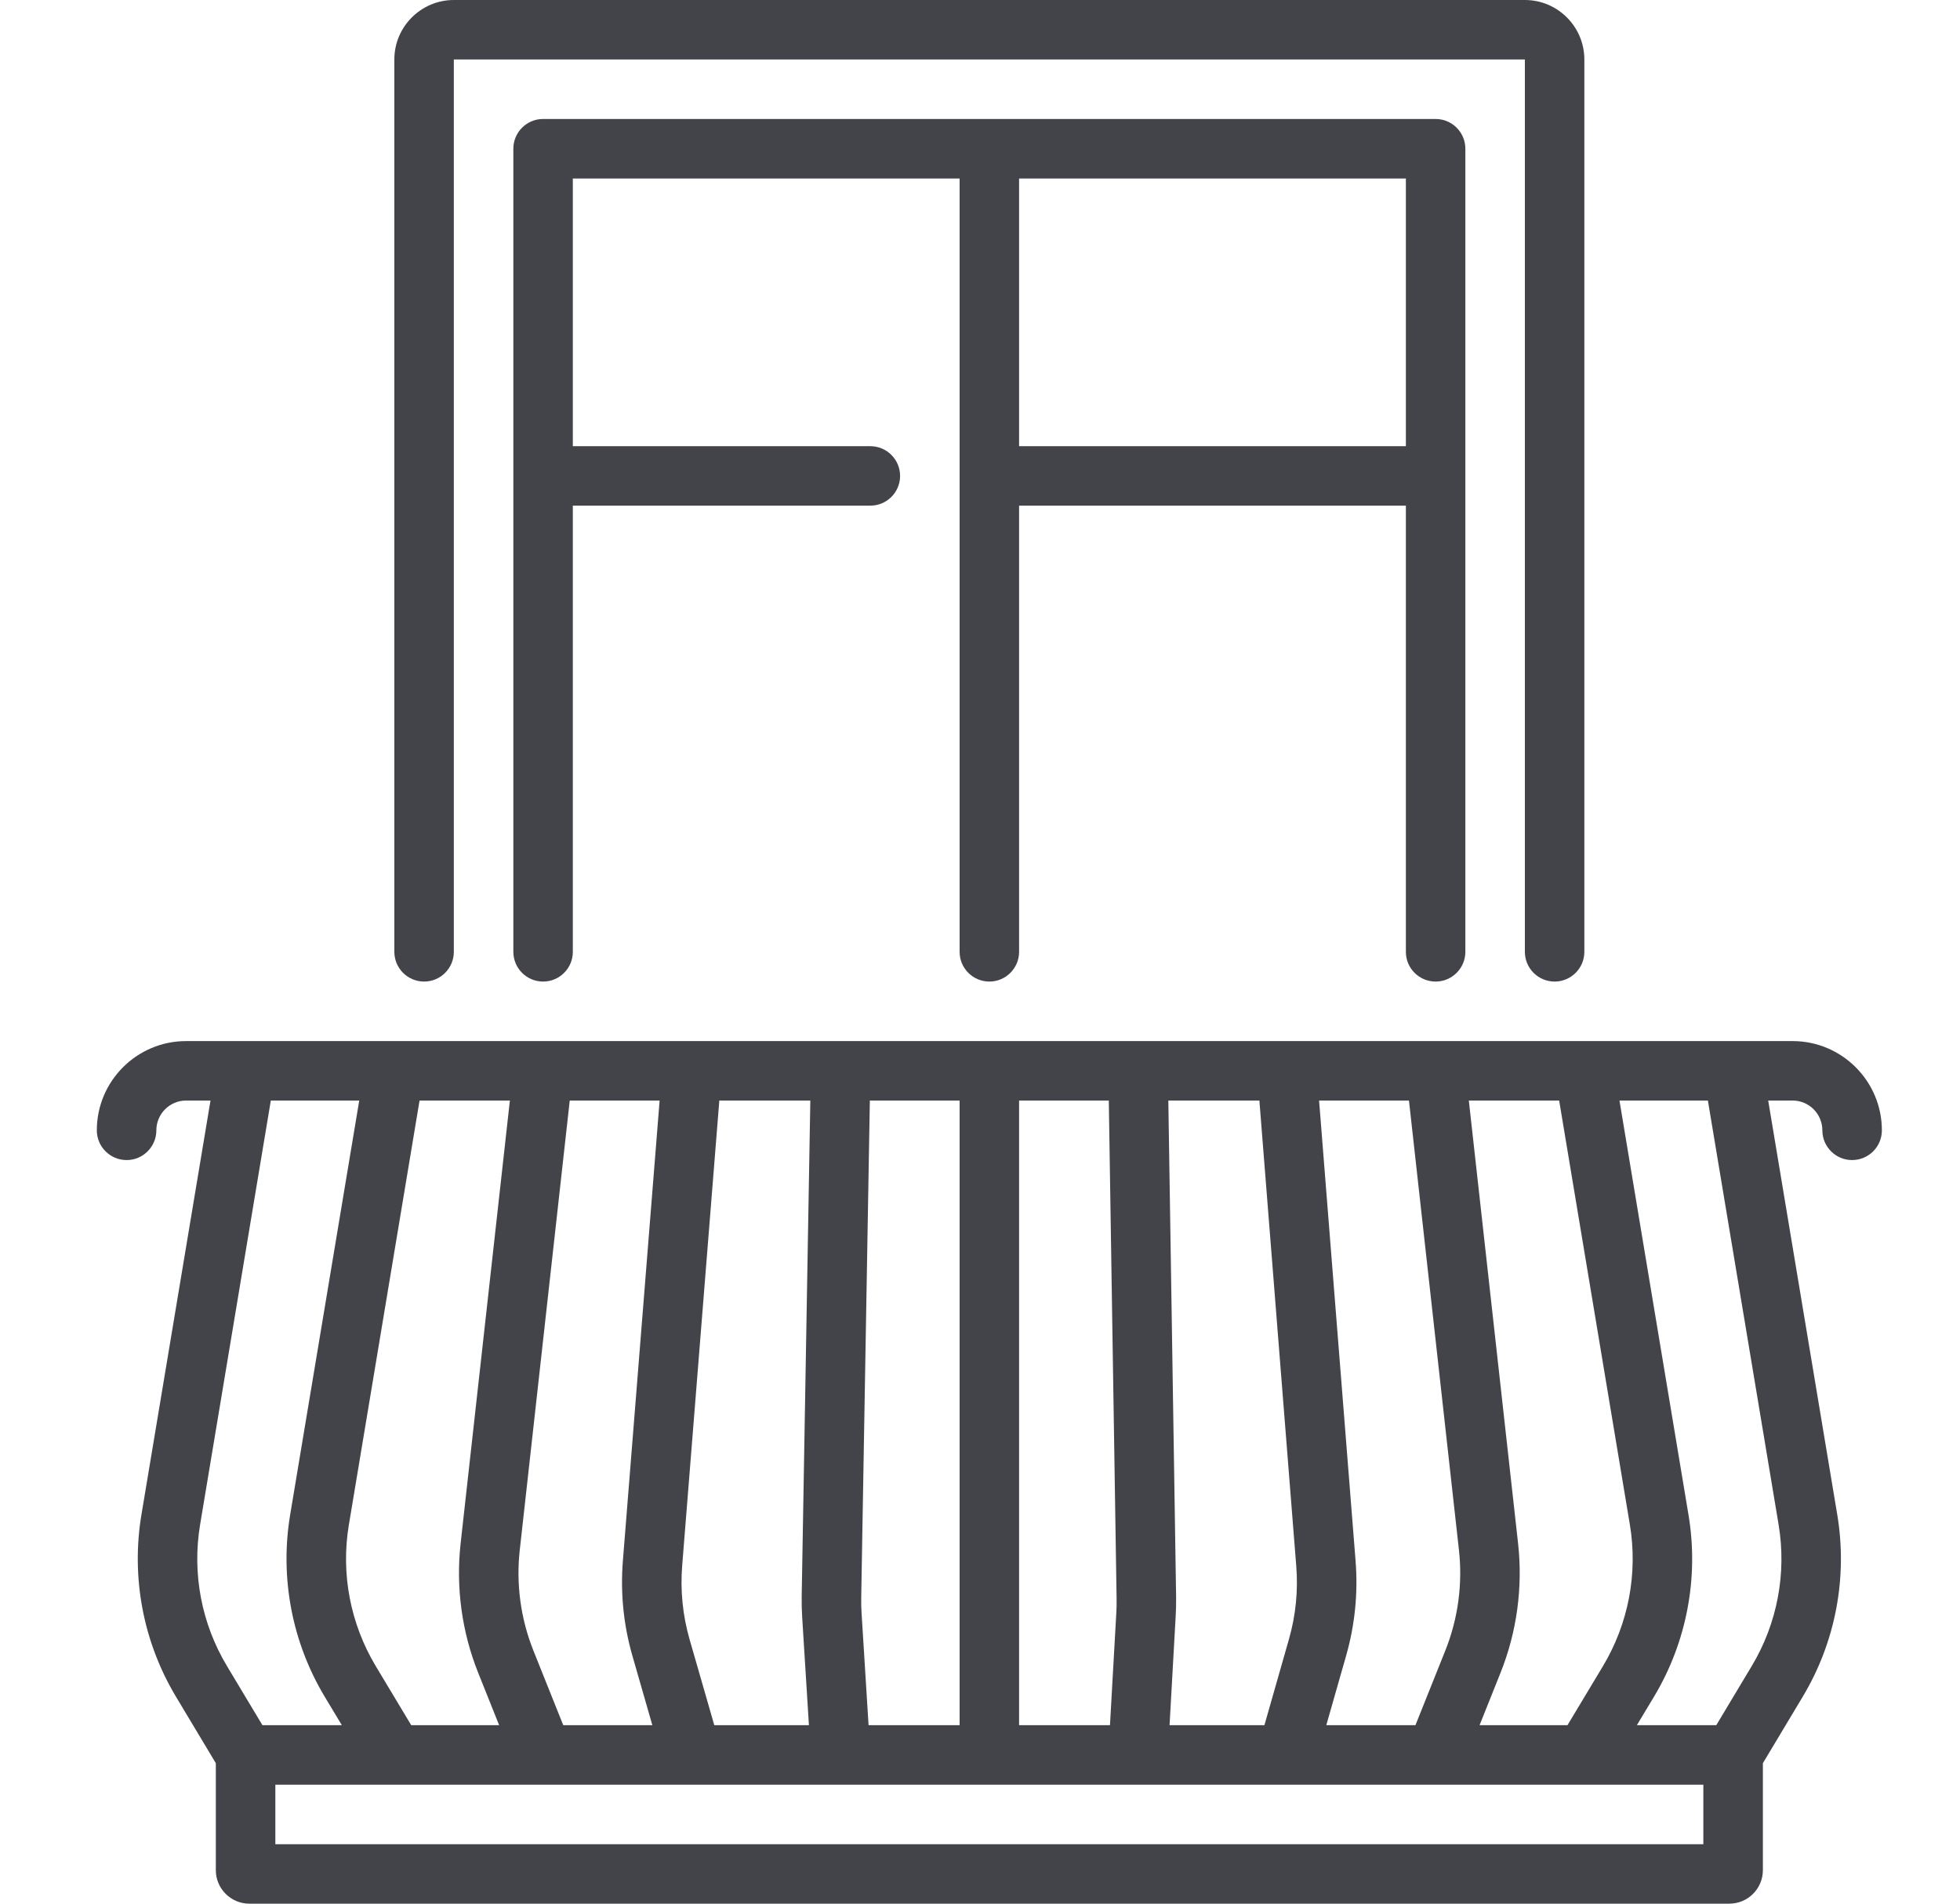 <svg width="35" height="34" viewBox="0 0 35 34" fill="none" xmlns="http://www.w3.org/2000/svg">
<path d="M32.011 18.594H30.948H9.704C9.703 18.594 9.702 18.594 9.701 18.594H4.386H3.323C2.444 18.594 1.729 19.309 1.729 20.188C1.729 20.481 1.967 20.719 2.261 20.719C2.554 20.719 2.792 20.481 2.792 20.188C2.792 19.895 3.03 19.656 3.323 19.656H3.759L2.525 27.057C2.339 28.177 2.558 29.329 3.142 30.303L3.854 31.491V33.402C3.854 33.732 4.123 34 4.452 34H30.882C31.211 34 31.48 33.732 31.48 33.402V31.491L32.192 30.303C32.776 29.329 32.995 28.177 32.809 27.057L31.575 19.656H32.011C32.304 19.656 32.542 19.895 32.542 20.188C32.542 20.481 32.78 20.719 33.073 20.719C33.367 20.719 33.605 20.481 33.605 20.188C33.605 19.309 32.89 18.594 32.011 18.594ZM28.625 29.756L27.991 30.812H26.421L26.796 29.874C27.087 29.146 27.195 28.35 27.109 27.57L26.229 19.656H27.842L29.105 27.232C29.25 28.102 29.079 28.999 28.625 29.756ZM23.684 30.812L24.038 29.571C24.195 29.021 24.252 28.452 24.207 27.881L23.555 19.656H25.16L26.053 27.688C26.12 28.294 26.036 28.913 25.809 29.48L25.276 30.812H23.684ZM20.885 30.812L20.994 28.87C21.001 28.756 21.003 28.641 21.002 28.527L20.863 19.656H22.489L23.147 27.965C23.183 28.409 23.139 28.851 23.016 29.28L22.579 30.812H20.885ZM18.198 30.812V19.656H19.8L19.939 28.543C19.941 28.632 19.939 28.722 19.934 28.81L19.821 30.812H18.198ZM15.51 30.812L15.386 28.824C15.379 28.726 15.377 28.626 15.379 28.527L15.533 19.656H17.136V30.812H15.51ZM7.343 30.812L6.709 29.756C6.255 28.999 6.084 28.102 6.23 27.232L7.492 19.656H9.105L8.225 27.57C8.139 28.35 8.247 29.146 8.538 29.874L8.913 30.812H7.343ZM10.058 30.812L9.525 29.48C9.298 28.913 9.214 28.294 9.281 27.688L10.174 19.656H11.779L11.123 27.875C11.077 28.45 11.134 29.023 11.294 29.577L11.649 30.812H10.058ZM12.755 30.812L12.315 29.284C12.191 28.852 12.146 28.407 12.182 27.96L12.845 19.656H14.47L14.316 28.509C14.314 28.635 14.317 28.764 14.325 28.89L14.445 30.812H12.755ZM3.573 27.232L4.836 19.656H6.415L5.181 27.057C4.995 28.177 5.214 29.329 5.798 30.303L6.104 30.812H4.686L4.053 29.756C3.598 28.999 3.428 28.102 3.573 27.232ZM30.417 32.938H4.917V31.875H7.041C7.042 31.875 7.042 31.875 7.042 31.875C7.043 31.875 7.043 31.875 7.043 31.875H9.697C9.697 31.875 9.698 31.875 9.698 31.875C9.699 31.875 9.7 31.875 9.701 31.875H12.353C12.353 31.875 12.354 31.875 12.354 31.875C12.355 31.875 12.355 31.875 12.356 31.875H22.978C22.979 31.875 22.979 31.875 22.98 31.875C22.98 31.875 22.981 31.875 22.981 31.875H25.633C25.634 31.875 25.635 31.875 25.636 31.875C25.636 31.875 25.637 31.875 25.637 31.875H28.291C28.291 31.875 28.291 31.875 28.291 31.875C28.292 31.875 28.292 31.875 28.293 31.875H30.417V32.938ZM31.281 29.756L30.648 30.812H29.23L29.536 30.303C30.12 29.329 30.339 28.177 30.152 27.057L28.919 19.656H30.498L31.761 27.232C31.906 28.102 31.736 28.999 31.281 29.756Z" fill="#43434A"/>
<path d="M7.573 17.531C7.867 17.531 8.104 17.293 8.104 17V1.062H27.23V17C27.23 17.293 27.467 17.531 27.761 17.531C28.054 17.531 28.292 17.293 28.292 17V1.062C28.292 0.477 27.815 0 27.23 0H8.104C7.519 0 7.042 0.477 7.042 1.062V17C7.042 17.293 7.28 17.531 7.573 17.531Z" fill="#43434A"/>
<path d="M25.636 17.531C25.929 17.531 26.167 17.293 26.167 17V2.656C26.167 2.363 25.929 2.125 25.636 2.125H9.698C9.405 2.125 9.167 2.363 9.167 2.656V17C9.167 17.293 9.405 17.531 9.698 17.531C9.992 17.531 10.229 17.293 10.229 17V9.031H15.542C15.835 9.031 16.073 8.793 16.073 8.5C16.073 8.207 15.835 7.969 15.542 7.969H10.229V3.188H17.136V17C17.136 17.293 17.374 17.531 17.667 17.531C17.96 17.531 18.198 17.293 18.198 17V9.031H25.105V17C25.105 17.293 25.342 17.531 25.636 17.531ZM18.198 7.969V3.188H25.105V7.969H18.198Z" fill="#43434A"/>
</svg>
